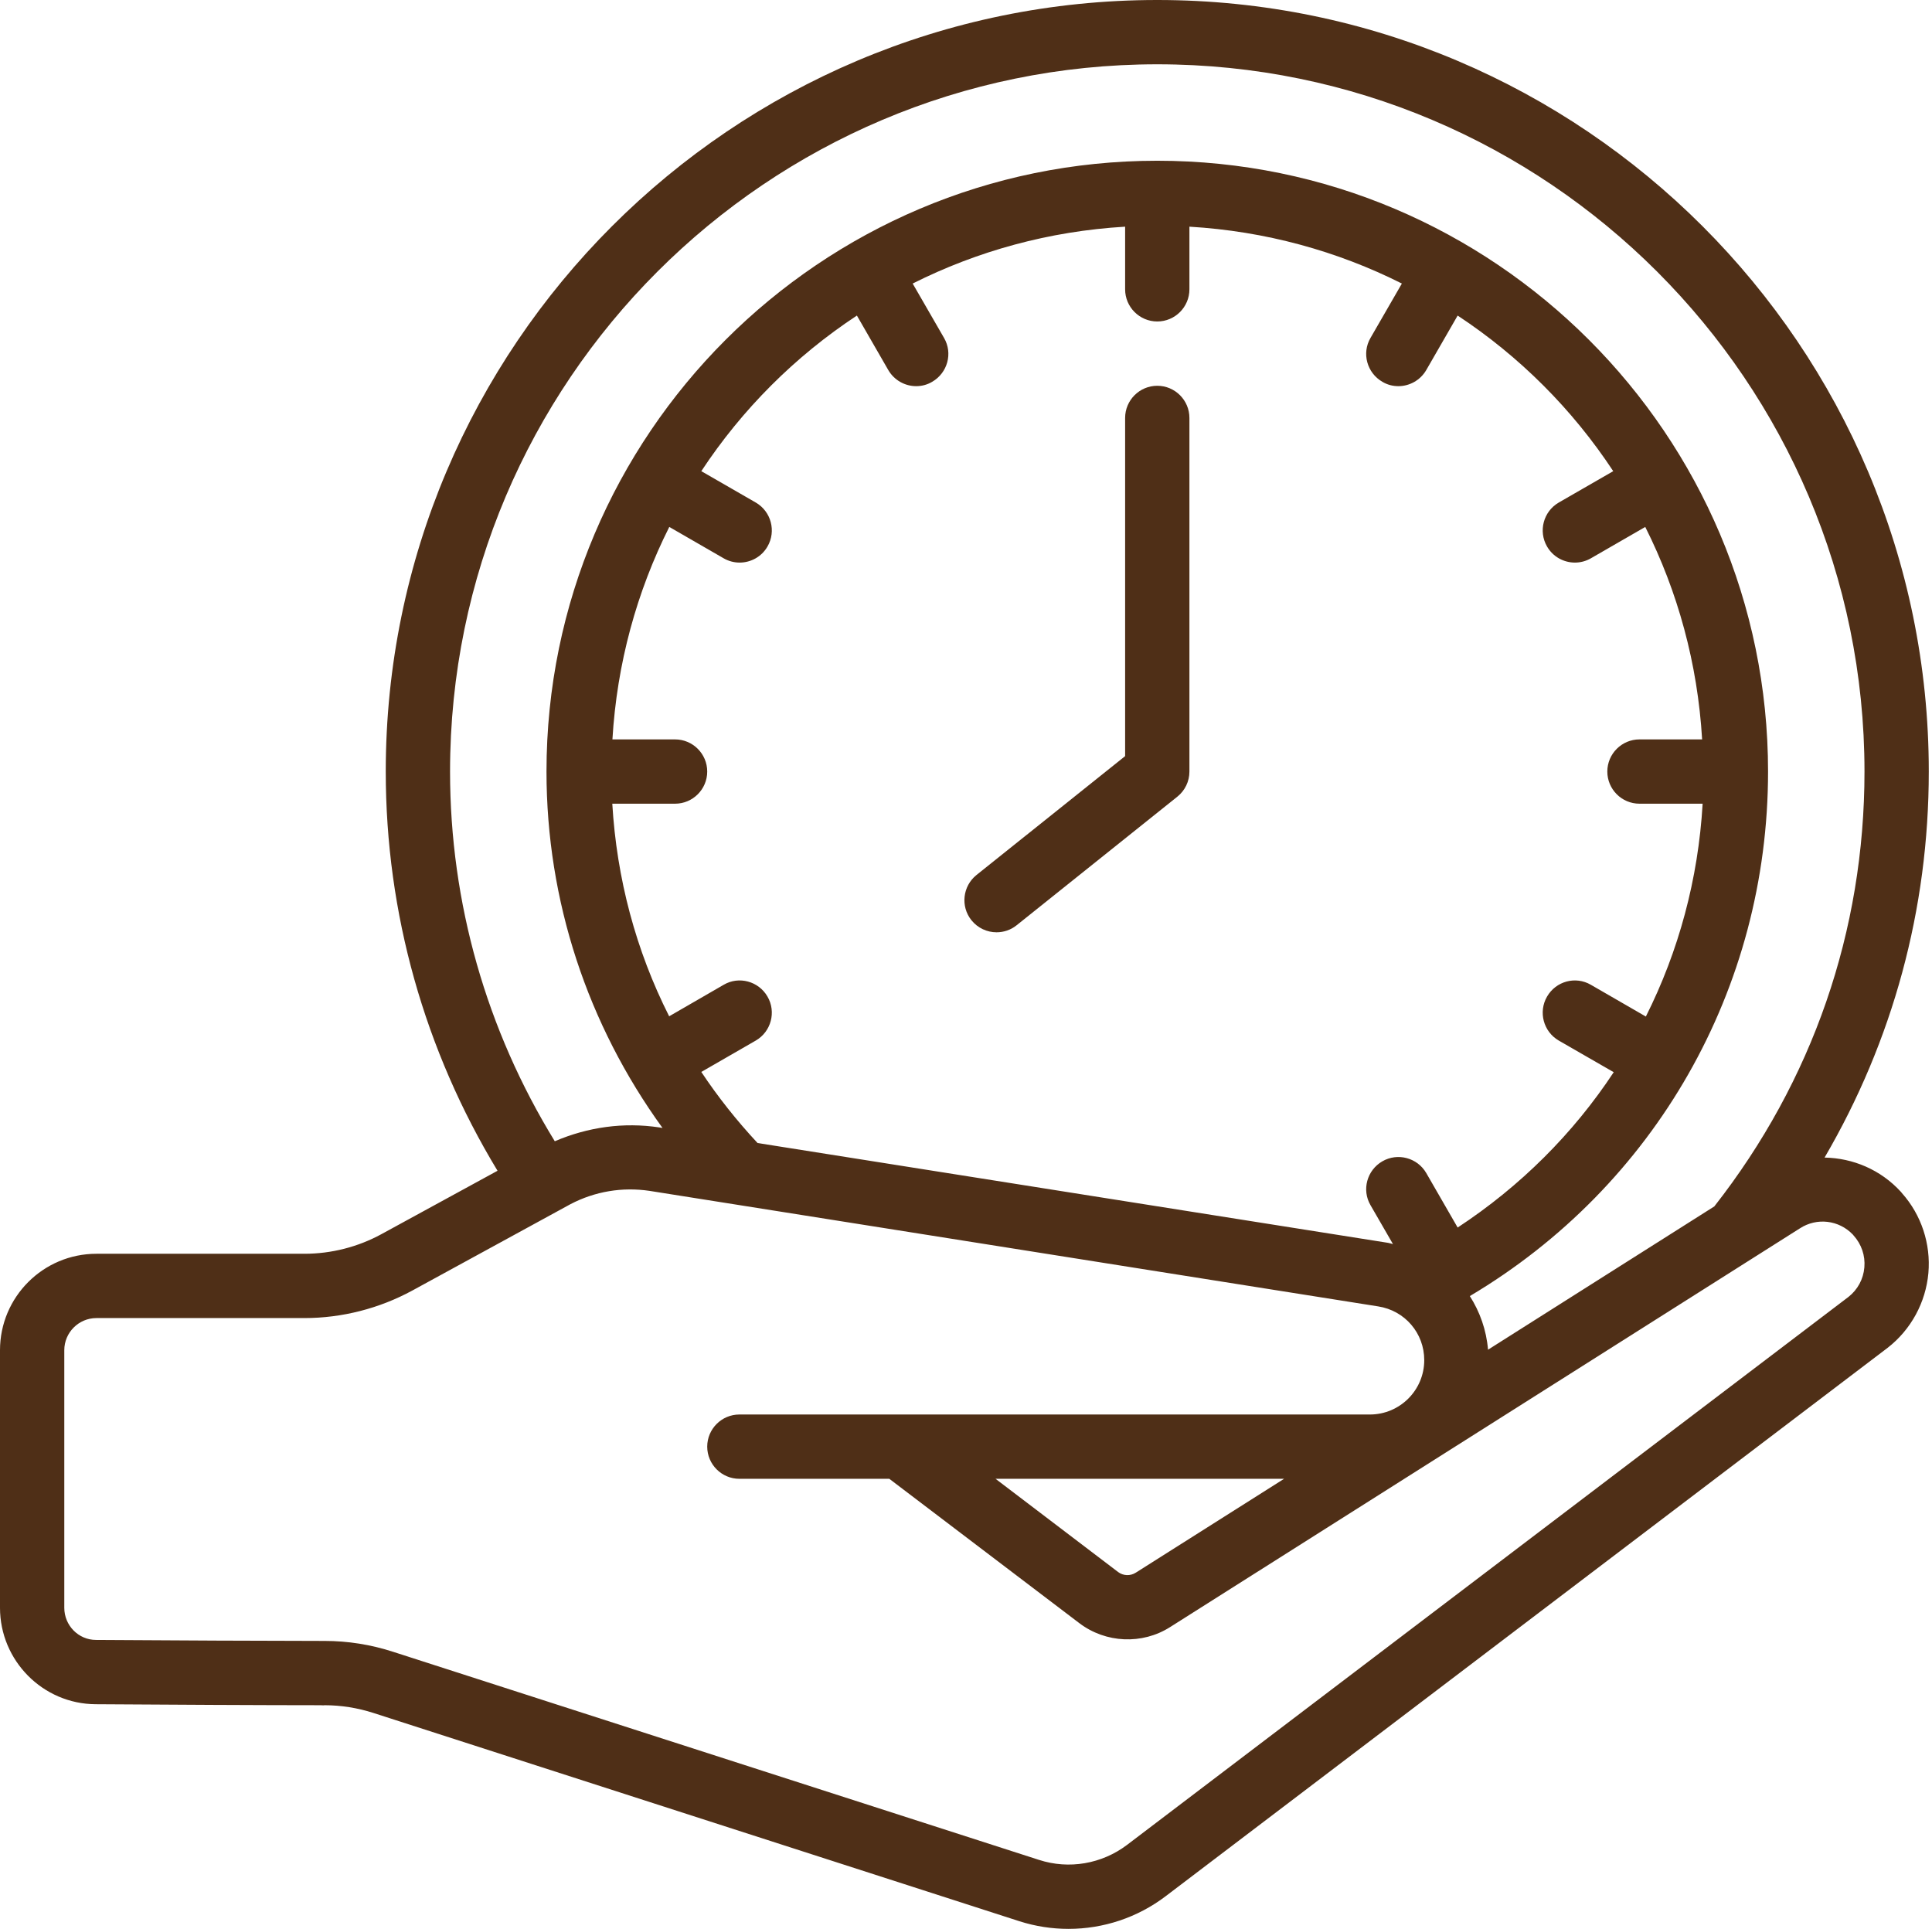 <?xml version="1.0" encoding="UTF-8" standalone="no"?><svg xmlns="http://www.w3.org/2000/svg" xmlns:xlink="http://www.w3.org/1999/xlink" fill="#000000" height="60" preserveAspectRatio="xMidYMid meet" version="1" viewBox="0.0 0.0 60.1 60.0" width="60.1" zoomAndPan="magnify"><g fill="#4f2f17" id="change1_1"><path d="M 53.328 37.527 L 46.289 41.984 C 46.238 41.371 46.035 40.805 45.723 40.316 C 51.477 36.898 55 30.766 55 24 C 55 13.523 46.477 5 36 5 C 25.523 5 17 13.523 17 24 C 17 28.023 18.277 31.867 20.609 35.086 L 20.512 35.07 C 19.398 34.902 18.289 35.059 17.258 35.5 C 15.133 32.039 14 28.086 14 24 C 14 11.867 23.867 2 36 2 C 48.133 2 58 11.867 58 24 C 58 28.957 56.383 33.629 53.328 37.527 Z M 39.945 46 L 35.328 48.922 C 35.16 49.027 34.945 49.02 34.785 48.902 L 30.969 46 Z M 21.816 33.344 L 23.512 32.367 C 23.988 32.09 24.152 31.477 23.875 31 C 23.598 30.52 22.984 30.355 22.512 30.633 L 20.816 31.613 C 19.781 29.566 19.184 27.324 19.047 25 L 21 25 C 21.551 25 22 24.551 22 24 C 22 23.449 21.551 23 21 23 L 19.051 23 C 19.191 20.637 19.809 18.402 20.82 16.391 L 22.512 17.367 C 22.668 17.457 22.84 17.5 23.008 17.5 C 23.355 17.5 23.691 17.32 23.875 17 C 24.152 16.523 23.988 15.91 23.512 15.633 L 21.816 14.656 C 23.086 12.73 24.73 11.086 26.656 9.816 L 27.633 11.512 C 27.82 11.832 28.156 12.012 28.5 12.012 C 28.672 12.012 28.844 11.969 29 11.875 C 29.477 11.598 29.645 10.988 29.367 10.512 L 28.391 8.82 C 30.402 7.809 32.637 7.191 35 7.051 L 35 9 C 35 9.551 35.449 10 36 10 C 36.551 10 37 9.551 37 9 L 37 7.051 C 39.363 7.191 41.598 7.809 43.609 8.82 L 42.633 10.512 C 42.355 10.988 42.523 11.598 43 11.875 C 43.156 11.969 43.328 12.012 43.5 12.012 C 43.844 12.012 44.18 11.832 44.367 11.512 L 45.344 9.816 C 47.27 11.086 48.914 12.73 50.184 14.656 L 48.488 15.633 C 48.012 15.91 47.848 16.523 48.125 17 C 48.309 17.32 48.645 17.5 48.992 17.5 C 49.16 17.5 49.332 17.457 49.488 17.367 L 51.18 16.391 C 52.191 18.402 52.809 20.637 52.949 23 L 51 23 C 50.449 23 50 23.449 50 24 C 50 24.551 50.449 25 51 25 L 52.965 25 C 52.828 27.348 52.219 29.59 51.199 31.621 L 49.488 30.633 C 49.012 30.355 48.402 30.52 48.125 31 C 47.848 31.477 48.012 32.09 48.488 32.367 L 50.199 33.352 C 48.945 35.254 47.301 36.898 45.344 38.184 L 44.367 36.488 C 44.09 36.012 43.477 35.848 43 36.125 C 42.523 36.402 42.355 37.012 42.633 37.488 L 43.332 38.699 C 43.281 38.688 43.23 38.668 43.18 38.66 L 23.566 35.555 C 22.918 34.859 22.332 34.121 21.816 33.344 Z M 57.637 38.402 C 57.645 38.41 57.652 38.422 57.66 38.43 C 57.906 38.703 58.027 39.055 57.996 39.422 C 57.965 39.793 57.785 40.117 57.504 40.34 L 35.055 57.391 C 34.273 57.98 33.254 58.156 32.324 57.855 L 12.234 51.383 C 11.535 51.156 10.82 51.043 10.098 51.043 C 10.098 51.043 10.094 51.043 10.09 51.043 C 8.539 51.043 5.141 51.027 2.988 51.012 C 2.441 51.012 2 50.562 2 50.012 L 2 42 C 2 41.449 2.449 41 3 41 L 9.469 41 C 10.637 41 11.797 40.703 12.824 40.145 L 17.746 37.457 C 18.508 37.059 19.359 36.918 20.203 37.043 L 42.871 40.637 C 43.703 40.766 44.305 41.469 44.305 42.309 C 44.305 43.242 43.547 44 42.613 44 L 23 44 C 22.449 44 22 44.449 22 45 C 22 45.551 22.449 46 23 46 L 27.664 46 L 33.578 50.492 C 34.398 51.113 35.531 51.164 36.398 50.613 L 55.988 38.211 C 56.516 37.867 57.203 37.949 57.637 38.402 Z M 36 0 C 22.766 0 12 10.766 12 24 C 12 28.406 13.207 32.672 15.477 36.418 L 11.863 38.391 C 11.133 38.789 10.305 39 9.469 39 L 3 39 C 1.344 39 0 40.344 0 42 L 0 50.012 C 0 51.656 1.332 53.004 2.977 53.012 C 5.082 53.027 8.328 53.043 9.973 53.043 C 10.016 53.043 10.055 53.051 10.098 53.043 C 10.609 53.043 11.125 53.125 11.621 53.285 L 31.711 59.762 C 32.211 59.922 32.727 60 33.238 60 C 34.32 60 35.383 59.652 36.266 58.98 L 58.719 41.926 C 59.445 41.363 59.906 40.516 59.988 39.598 C 60.066 38.695 59.77 37.793 59.168 37.117 C 59.156 37.105 59.148 37.094 59.137 37.078 C 58.504 36.383 57.637 36.023 56.758 36.008 C 58.879 32.375 60 28.285 60 24 C 60 10.766 49.234 0 36 0"/><path d="M 36 12 C 35.449 12 35 12.449 35 13 L 35 23.52 L 30.375 27.219 C 29.945 27.566 29.875 28.195 30.219 28.625 C 30.418 28.871 30.707 29 31 29 C 31.219 29 31.441 28.93 31.625 28.781 L 36.625 24.781 C 36.863 24.59 37 24.305 37 24 L 37 13 C 37 12.449 36.551 12 36 12"/></g></svg>